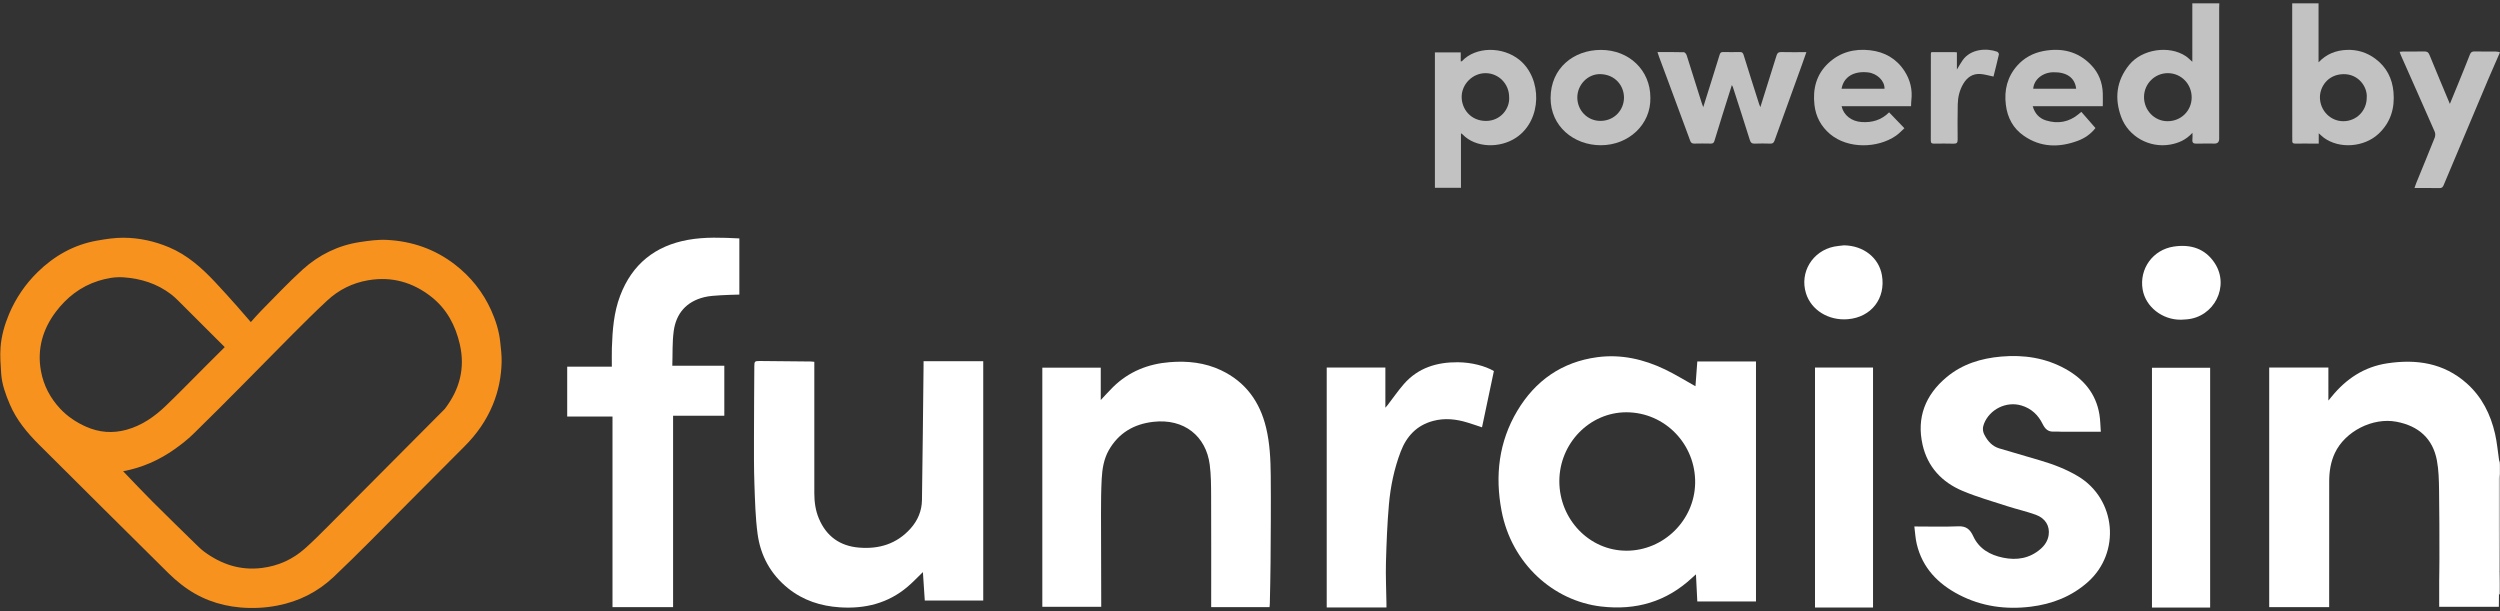 <?xml version="1.0" encoding="UTF-8"?><svg id="a" xmlns="http://www.w3.org/2000/svg" viewBox="0 0 798 195.12"><rect x="0" y="0" width="798" height="195.12" fill="#333333" stroke="none"/><defs><style>.b{fill:#fff;}.c{fill:#F7921E;}.d{fill:#fff;opacity:.7;}</style></defs><path class="b" d="M797.64,193.7h-19.05c0-2.74-.01-5.45,0-8.16,.01-2.39,.08-4.79,.07-7.18-.01-7.31,.01-14.61-.11-21.92-.05-3.18-.11-6.41-.7-9.52-1.31-6.89-5.79-10.97-12.94-12.31-7.57-1.41-16.38,3.08-19.63,10.02-1.33,2.84-1.79,5.87-1.8,8.96-.03,12.94-.01,25.88-.01,38.82v1.38h-19.14V117.32h18.89v10.54c.46-.56,.73-.87,.98-1.18,4.64-5.73,10.43-9.6,17.83-10.71,9.31-1.4,18.02-.12,25.33,6.38,4.85,4.31,7.63,9.88,9.06,16.11,.63,2.75,.86,5.58,1.28,8.38,.03,.22,.13,.42,.19,.64v3.83c-.08,.41-.23,.82-.23,1.23-.02,5.49-.02,10.99,0,16.48,0,5.85,.03,11.7,.04,17.56l-.07,7.13Z"/><path class="d" d="M708.41,1.06c-.02,.48-.05,.96-.05,1.43,0,13.93,0,27.86,0,41.8q0,1.54-1.48,1.54c-1.88,0-3.76-.05-5.63,.02-1.07,.04-1.58-.23-1.43-1.39,.08-.57,.01-1.16,.01-2.07-2.07,2.29-4.47,3.3-7.16,3.77-6.54,1.14-13.27-2.54-15.58-8.8-2.2-5.95-1.55-11.58,2.53-16.63,4.05-5.02,12.69-6.39,18.08-2.81,.71,.47,1.31,1.12,2.09,1.8V1.06h8.64Zm-8.83,30.08c.04-4.3-3.32-7.76-7.56-7.79-4.19-.03-7.62,3.37-7.65,7.58-.03,4.25,3.29,7.72,7.44,7.76,4.32,.04,7.74-3.27,7.77-7.55Z"/><path class="d" d="M740.08,1.06V19.9c2.5-2.66,5.52-3.82,8.94-3.97,3.39-.15,6.48,.8,9.2,2.83,3.55,2.64,5.4,6.29,5.78,10.6,.46,5.14-.88,9.71-4.78,13.36-4.58,4.28-12.43,4.89-17.4,1.28-.55-.4-1.02-.88-1.68-1.46v3.29c-.85,0-1.55,0-2.25,0-1.72,0-3.44-.03-5.16,.01-.77,.02-1.12-.25-1.04-1.04,.04-.36,0-.72,0-1.08,0-14.22-.02-28.44-.02-42.66h8.4Zm15.38,30.11c.28-3.38-2.6-7.61-7.49-7.5-5.09,.12-7.51,4.22-7.45,7.5,.07,4.13,3.33,7.5,7.43,7.52,4.19,.02,7.51-3.3,7.51-7.52Z"/><path class="d" d="M797.91,16.88c-1.19,2.73-2.41,5.46-3.57,8.2-4.8,11.35-9.58,22.71-14.35,34.07-.27,.63-.59,.91-1.32,.89-2.59-.05-5.19-.02-7.97-.02,.22-.62,.36-1.1,.55-1.56,1.98-4.84,3.98-9.66,5.91-14.52,.22-.55,.24-1.35,0-1.89-3.58-8.18-7.22-16.34-10.84-24.51-.12-.28-.21-.58-.36-1,.44-.04,.78-.1,1.11-.1,2.24,0,4.48,.03,6.72-.02,.88-.02,1.35,.23,1.7,1.1,2.11,5.17,4.28,10.31,6.51,15.65,.94-2.28,1.82-4.41,2.69-6.54,1.25-3.07,2.5-6.13,3.7-9.21,.29-.75,.7-1.02,1.51-1,2.24,.06,4.48,.01,6.72,.03,.43,0,.86,.12,1.29,.18v.24Z"/><path class="b" d="M797.71,182.57c-.01-5.85-.03-11.7-.04-17.56,0-5.49,0-10.99,0-16.48,0-.41,.15-.82,.23-1.23v35.23c-.06,.02-.13,.03-.2,.03Z"/><path class="b" d="M797.71,182.57c.07,0,.13-.01,.2-.03v7.19l-.26-.03,.07-7.13Z"/><path class="c" d="M80.08,102.79c1.07-1.18,2.06-2.36,3.14-3.45,4.45-4.48,8.76-9.12,13.44-13.35,5.17-4.67,11.32-7.69,18.28-8.73,2.84-.43,5.75-.83,8.6-.68,7.96,.41,15.24,2.91,21.63,7.83,5.1,3.93,8.98,8.8,11.62,14.65,1.45,3.22,2.51,6.56,2.88,10.09,.22,2.12,.5,4.25,.45,6.37-.1,4.73-1.01,9.32-2.83,13.72-2.08,5.01-5.11,9.33-8.95,13.17-10.2,10.18-20.32,20.46-30.5,30.66-3.75,3.75-7.52,7.48-11.38,11.12-5.08,4.78-11.07,7.79-17.97,9.12-3.91,.75-7.84,.93-11.73,.6-6.99-.6-13.41-3-18.96-7.4-1.33-1.05-2.63-2.16-3.83-3.35-13.85-13.72-27.69-27.44-41.49-41.21-3.8-3.79-7.23-7.9-9.36-12.92-1.33-3.14-2.51-6.34-2.74-9.76-.19-2.77-.4-5.57-.21-8.33,.27-3.71,1.29-7.29,2.74-10.73,2.14-5.05,5.19-9.51,9.09-13.34,5.33-5.22,11.61-8.77,19.02-10.07,2.78-.49,5.62-.93,8.43-.91,5.01,.03,9.85,1.09,14.51,3.05,5.87,2.47,10.44,6.58,14.71,11.11,2.39,2.54,4.71,5.14,7.03,7.74,1.44,1.61,2.83,3.26,4.37,5.03Zm-40.78,47.63c3.14,3.26,6.19,6.51,9.34,9.66,4.63,4.63,9.32,9.18,14,13.76,.79,.77,1.59,1.56,2.48,2.22,5.51,4.07,11.58,6.11,18.52,5.23,5.23-.66,9.78-2.73,13.68-6.19,2.56-2.27,4.98-4.7,7.4-7.13,12.29-12.33,24.57-24.69,36.85-37.03,.14-.14,.3-.27,.42-.43,4.72-6.17,6.55-12.96,4.77-20.66-1.4-6.05-4.18-11.25-9.08-15.11-5.92-4.66-12.64-6.57-20.17-5.28-5.01,.86-9.38,3.04-13.07,6.47-3.77,3.5-7.41,7.13-11.05,10.77-5.19,5.2-10.3,10.47-15.48,15.67-5.38,5.42-10.75,10.84-16.22,16.16-1.82,1.78-3.86,3.37-5.94,4.84-4.95,3.51-10.4,5.92-16.44,7.05Zm32.44-39.62c-5.06-5.05-10-9.99-14.95-14.92-.7-.7-1.43-1.37-2.22-1.97-4.47-3.4-9.61-5-15.15-5.39-2.74-.19-5.39,.31-8.01,1.13-5.67,1.78-10.14,5.3-13.62,9.92-4.19,5.57-6,11.91-4.71,18.92,.85,4.57,2.94,8.55,6.11,11.95,2.34,2.5,5.14,4.37,8.27,5.76,4.17,1.85,8.45,2.2,12.87,.99,4.91-1.35,8.95-4.16,12.54-7.6,4.38-4.2,8.61-8.57,12.91-12.86,1.95-1.95,3.9-3.89,5.95-5.93Z"/><path class="b" d="M541.19,123.29c.19-2.55,.39-5.2,.59-7.9h18.73v76.59h-18.73c-.14-2.81-.28-5.63-.43-8.65-.46,.41-.85,.75-1.24,1.11-8.21,7.64-17.9,10.45-28.99,9.16-15.32-1.78-28.65-13.74-31.83-30.58-2.12-11.2-.87-21.99,5.02-31.87,5.75-9.64,14.23-15.61,25.5-17.13,7.57-1.02,14.78,.61,21.6,3.87,3.33,1.59,6.47,3.56,9.78,5.4Zm-22.07,52.5c11.97,0,21.76-9.77,21.97-21.54,.23-12.38-9.6-22.63-21.94-22.65-11.75-.01-21.4,9.91-21.41,22.01,0,12.19,9.62,22.17,21.38,22.17Z"/><path class="b" d="M259.93,115.49v1.38c0,13.5,0,27,0,40.5,0,2.81,.36,5.56,1.47,8.18,2.39,5.64,6.69,8.73,12.75,9.24,6.43,.55,12.12-1.17,16.52-6.11,2.28-2.55,3.57-5.62,3.62-9.04,.22-14.29,.35-28.58,.51-42.87,0-.47,0-.94,0-1.48h19.05v76.39h-18.66c-.2-2.99-.4-6.03-.6-9.07-1.68,1.62-3.2,3.25-4.89,4.68-6.25,5.3-13.61,7.1-21.64,6.57-6.08-.4-11.67-2.2-16.47-6.05-5.59-4.48-8.84-10.42-9.77-17.41-.7-5.24-.82-10.57-1.01-15.86-.18-5.07-.15-10.14-.14-15.21,0-7.47,.07-14.93,.11-22.4,0-1.57,.14-1.71,1.71-1.7,5.44,.05,10.87,.1,16.31,.16,.35,0,.7,.06,1.14,.1Z"/><path class="b" d="M351.51,193.7h-18.8V117.35h18.65v10.34c1.39-1.47,2.61-2.85,3.92-4.14,5.03-4.94,11.17-7.4,18.13-7.95,5.66-.45,11.17,.13,16.36,2.59,7.84,3.72,12.39,10.07,14.37,18.35,1.2,4.99,1.43,10.12,1.48,15.22,.09,9.34,0,18.67-.06,28.01-.03,4.27-.15,8.54-.23,12.81,0,.39-.06,.77-.1,1.21h-18.62v-1.33c0-11.34,.03-22.69-.02-34.03-.02-3.39-.01-6.8-.45-10.15-1.18-9-8.11-14.78-18.05-13.63-6.14,.71-11.02,3.54-14.15,9.03-1.62,2.85-2.11,6.01-2.28,9.2-.2,3.7-.22,7.42-.22,11.13,0,9.42,.04,18.85,.07,28.27,0,.43,0,.87,0,1.43Z"/><path class="b" d="M670.58,137.81c-4.34,0-8.41,0-12.48,0-.84,0-1.68-.1-2.51-.05-1.85,.13-2.82-.88-3.57-2.4-1.44-2.92-3.64-5.01-6.83-5.94-4.77-1.4-10.06,1.2-11.89,5.81-.49,1.23-.48,2.39,.13,3.57,1.05,2.02,2.48,3.64,4.72,4.32,4.39,1.32,8.79,2.58,13.19,3.88,4.18,1.24,8.23,2.78,11.98,5.03,12.16,7.29,13.72,24.36,3.1,33.78-5.2,4.61-11.38,7-18.17,7.84-7.99,.99-15.72-.06-22.92-3.8-6.72-3.49-11.69-8.58-13.5-16.18-.43-1.8-.52-3.67-.77-5.62,4.85,0,9.44,.14,14.02-.05,2.56-.11,3.78,.99,4.79,3.18,1.85,4.01,5.37,5.99,9.55,6.84,4.36,.89,8.43,.23,11.9-2.76,1.36-1.17,2.34-2.63,2.61-4.45,.43-2.88-1.02-5.38-4.11-6.5-2.95-1.07-6.04-1.75-9.03-2.72-4.81-1.56-9.7-2.94-14.35-4.9-6.56-2.76-11.15-7.64-12.75-14.71-1.97-8.69,.89-15.91,7.63-21.56,5.03-4.22,11.08-6.06,17.52-6.61,7.19-.62,14.11,.41,20.49,3.96,5.76,3.21,9.71,7.85,10.81,14.54,.29,1.76,.29,3.56,.44,5.51Z"/><path class="b" d="M181.05,117.05h14.25c0-2.01-.05-3.99,.01-5.96,.19-5.67,.6-11.33,2.64-16.69,3.81-10.06,11.15-15.96,21.71-17.85,5.38-.96,10.82-.71,16.34-.45v17.93c-1.98,.07-3.99,.08-6,.22-1.75,.12-3.53,.19-5.22,.61-5.65,1.39-8.96,5.15-9.73,10.81-.49,3.61-.32,7.3-.45,11.07h16.6v15.96h-16.35v61.1h-19.34v-60.85h-14.46v-15.88Z"/><path class="b" d="M423.49,117.31h18.72v12.84c.38-.45,.56-.65,.73-.87,1.73-2.24,3.34-4.59,5.2-6.72,4.54-5.18,10.54-6.98,17.19-6.93,4.4,.03,8.78,1.19,11.52,2.81-1.25,5.94-2.51,11.9-3.79,17.96-1.61-.53-3.09-1.05-4.6-1.51-3.65-1.13-7.36-1.53-11.09-.51-5.15,1.4-8.39,4.87-10.25,9.73-2.08,5.44-3.26,11.11-3.77,16.88-.54,6.15-.78,12.34-.95,18.51-.12,4.38,.1,8.78,.16,13.17,0,.39,0,.78,0,1.23h-19.07V117.31Z"/><path class="b" d="M705.48,193.93h-18.57V117.39h18.57v76.55Z"/><path class="b" d="M579.35,117.32h18.52v76.6h-18.52V117.32Z"/><path class="d" d="M466.27,16.72v2.89c.19-.04,.33-.03,.39-.1,4.38-4.69,13.03-4.76,18.4-.35,7.24,5.95,7.22,19.13-1.04,24.73-5.22,3.53-13.05,3.34-17.15-.98-.1-.1-.24-.17-.53-.38,0,3.02,0,5.88,0,8.73s0,5.73,0,8.68h-8.32V16.72h8.25Zm15.45,14.29c0-4.25-3.35-7.65-7.54-7.66-4.11-.01-7.65,3.51-7.62,7.64,.03,3.8,2.86,7.6,7.76,7.61,4.68,0,7.65-3.94,7.4-7.59Z"/><path class="d" d="M561.91,34.17c1.78-5.65,3.49-11.04,5.16-16.45,.25-.82,.61-1.12,1.49-1.1,2.59,.07,5.19,.02,8.04,.02-.48,1.38-.9,2.6-1.34,3.81-2.94,8.14-5.9,16.27-8.82,24.41-.26,.73-.59,1.01-1.36,.98-1.64-.05-3.28-.07-4.92,0-.91,.04-1.33-.24-1.61-1.14-1.77-5.67-3.61-11.32-5.43-16.97-.05-.14-.14-.27-.31-.58-1.03,3.27-2.01,6.36-2.98,9.45-.87,2.78-1.74,5.55-2.57,8.34-.19,.64-.49,.91-1.17,.89-1.76-.04-3.52-.04-5.28,0-.72,.02-1.07-.27-1.31-.93-2.34-6.36-4.7-12.71-7.06-19.07-.96-2.58-1.92-5.16-2.88-7.74-.16-.44-.3-.88-.49-1.47,2.93,0,5.68-.03,8.43,.05,.32,0,.77,.59,.9,1,1.6,4.97,3.14,9.96,4.71,14.94,.14,.45,.31,.89,.56,1.61,.9-2.86,1.72-5.46,2.53-8.05,.92-2.93,1.85-5.85,2.74-8.79,.19-.62,.52-.78,1.12-.77,1.76,.03,3.52,.04,5.28,0,.72-.02,1.01,.21,1.23,.94,1.61,5.22,3.28,10.42,4.93,15.62,.08,.26,.2,.51,.38,.98Z"/><path class="d" d="M609.99,33.9h-22.16c.67,2.92,3.18,4.82,6.34,5.05,3.42,.25,6.4-.65,8.83-3.09l4.88,5.07c-.78,.7-1.65,1.68-2.7,2.4-5.9,4.06-15.32,4.23-20.98-.5-2.94-2.46-4.61-5.63-5.03-9.36-.57-5.08,.57-9.7,4.46-13.33,3.75-3.5,8.31-4.67,13.29-4.1,4.64,.53,8.43,2.67,11,6.65,1.83,2.83,2.59,5.97,2.18,9.35-.07,.55-.06,1.11-.09,1.86Zm-8.45-5.58c.07-2.52-2.39-4.91-5.32-5.22-4.56-.48-7.73,1.47-8.39,5.22h13.71Z"/><path class="d" d="M671.23,33.9h-22.39c.69,2.38,2.09,3.87,4.24,4.54,3.81,1.18,7.33,.55,10.44-2.03,.21-.17,.41-.36,.83-.72,1.49,1.7,2.96,3.38,4.52,5.18-1.34,1.76-3.29,3.21-5.66,4.08-6,2.22-11.84,2.13-17.23-1.62-3.39-2.35-5.2-5.75-5.71-9.83-.59-4.71,.44-8.96,3.63-12.56,2.22-2.5,5.05-4.01,8.31-4.64,5.82-1.11,11.05,.06,15.26,4.43,2.42,2.5,3.63,5.59,3.74,9.08,.04,1.31,0,2.61,0,4.09Zm-8.52-5.58c-.4-3.5-2.99-5.34-7.31-5.26-3.41,.07-6.17,2.31-6.4,5.26h13.72Z"/><path class="d" d="M526.8,31.12c.23,8.67-6.99,15.23-15.81,15.24-8.62,0-16.07-6.04-16.04-15.08,.03-9.64,7.47-15.33,16-15.35,9.06-.03,15.84,6.5,15.85,15.19Zm-8.42,.06c0-3.8-2.78-7.4-7.54-7.52-4-.1-7.35,3.38-7.36,7.43-.01,4.14,3.22,7.52,7.4,7.5,4.48-.03,7.47-3.51,7.5-7.41Z"/><path class="b" d="M588.61,78.31c6.21,.09,11.13,3.93,12.1,9.54,1.28,7.39-3.39,13.42-10.88,14.04-6.17,.51-11.7-2.91-13.36-8.27-2.08-6.69,2.07-13.53,9.06-14.92,1.01-.2,2.05-.26,3.08-.39Z"/><path class="b" d="M696.08,102.05c-5.86,.04-11.2-4.09-12.15-9.64-1.13-6.6,3.27-12.72,9.95-13.71,5.37-.8,9.99,.61,13.06,5.29,4.85,7.37-.18,17.28-9,17.95-.52,.04-1.03,.06-1.86,.12Z"/><path class="d" d="M616.47,16.64c2.49,0,4.92,0,7.36,0,.23,0,.46,.03,.81,.06v5.5c.7-1.15,1.21-2.08,1.81-2.94,2.6-3.72,7.76-3.95,11.04-2.75,.27,.1,.61,.61,.56,.85-.54,2.39-1.15,4.77-1.73,7.08-1.46-.3-2.81-.72-4.17-.82-2.49-.18-4.27,1.09-5.49,3.17-1.18,2-1.7,4.22-1.75,6.52-.08,3.75-.07,7.5-.03,11.26,.01,1-.3,1.32-1.3,1.29-2.08-.07-4.16-.03-6.23-.01-.67,0-1.04-.15-1.04-.92,.02-9.26,.02-18.52,.02-27.78,0-.11,.06-.22,.14-.49Z"/></svg>